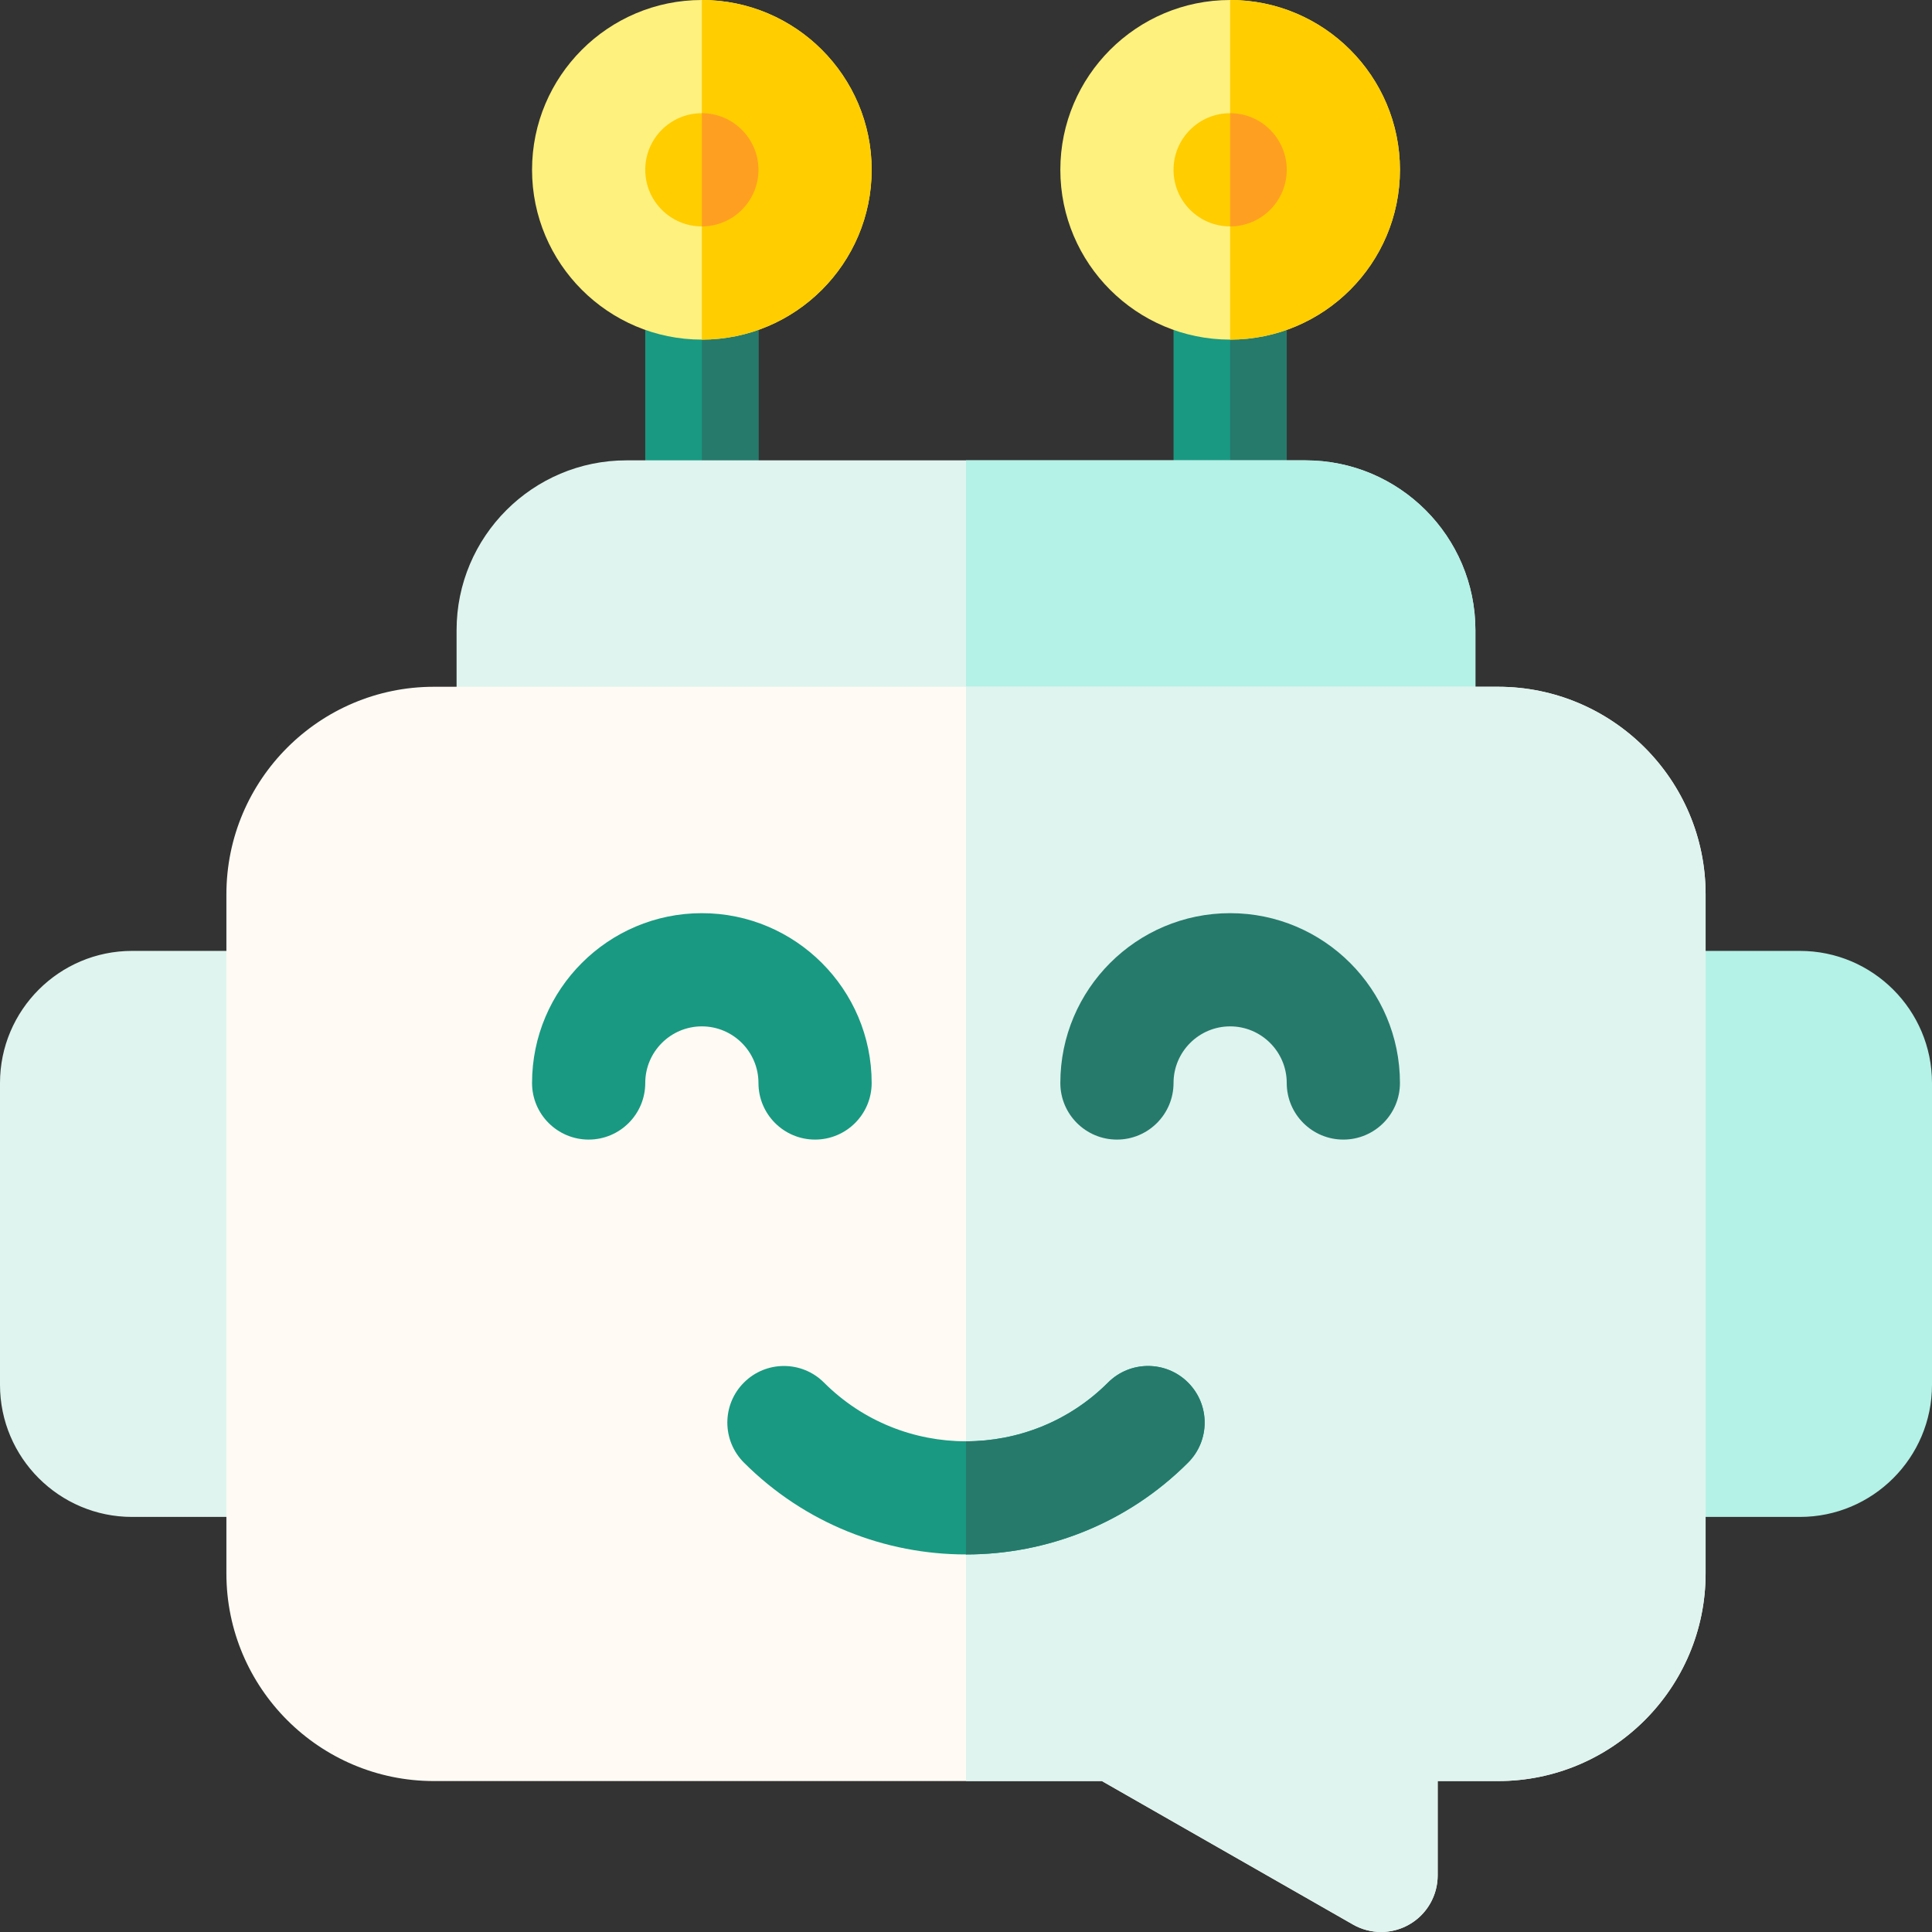 <svg width="157" height="157" viewBox="0 0 157 157" fill="none" xmlns="http://www.w3.org/2000/svg">
<rect x="0" y="0" width="157" height="157" fill="#333333" stroke="none"/>
<path d="M99.965 46.609C97.425 46.609 95.365 44.55 95.365 42.01V22.998C95.365 20.458 97.425 18.398 99.965 18.398C102.505 18.398 104.564 20.458 104.564 22.998V42.01C104.564 44.55 102.505 46.609 99.965 46.609Z" fill="#199982"/>
<path d="M99.965 18.398V46.609C102.505 46.609 104.564 44.55 104.564 42.01V22.998C104.564 20.458 102.505 18.398 99.965 18.398Z" fill="#267A6B"/>
<path d="M57.035 46.609C54.495 46.609 52.435 44.55 52.435 42.01V22.998C52.435 20.458 54.495 18.398 57.035 18.398C59.575 18.398 61.635 20.458 61.635 22.998V42.01C61.635 44.55 59.575 46.609 57.035 46.609Z" fill="#199982"/>
<path d="M57.035 18.398V46.609C59.575 46.609 61.635 44.55 61.635 42.01V22.998C61.635 20.458 59.575 18.398 57.035 18.398Z" fill="#267A6B"/>
<path d="M115.297 65.008H41.703C39.163 65.008 37.103 62.948 37.103 60.408V51.209C37.103 43.6 43.294 37.41 50.902 37.41H106.098C113.706 37.41 119.896 43.6 119.896 51.209V60.408C119.896 62.948 117.837 65.008 115.297 65.008Z" fill="#DFF4EF"/>
<path d="M106.098 37.41H78.5V65.008H115.297C117.837 65.008 119.896 62.948 119.896 60.408V51.209C119.896 43.6 113.706 37.41 106.098 37.41ZM146.268 123.27H134.002C131.462 123.27 129.402 121.21 129.402 118.67V81.873C129.402 79.333 131.462 77.273 134.002 77.273H146.268C152.185 77.273 157 82.088 157 88.006V112.537C157 118.455 152.185 123.27 146.268 123.27Z" fill="#B4F1E6"/>
<path d="M22.998 123.27H10.732C4.815 123.27 0 118.455 0 112.537V88.006C0 82.088 4.815 77.273 10.732 77.273H22.998C25.538 77.273 27.598 79.333 27.598 81.873V118.67C27.598 121.21 25.538 123.27 22.998 123.27Z" fill="#DFF4EF"/>
<path d="M112.23 157C111.443 157 110.656 156.798 109.948 156.394L89.544 144.734H35.264C25.964 144.734 18.398 137.169 18.398 127.869V72.674C18.398 63.374 25.964 55.809 35.264 55.809H121.736C131.036 55.809 138.602 63.374 138.602 72.674V127.869C138.602 137.169 131.036 144.734 121.736 144.734H116.83V152.4C116.83 153.62 116.345 154.79 115.483 155.653C114.62 156.515 113.45 157 112.23 157Z" fill="#FFFBF4"/>
<path d="M116.83 152.4V144.734H121.736C131.036 144.734 138.602 137.169 138.602 127.869V72.674C138.602 63.374 131.036 55.809 121.736 55.809H78.5V144.734H89.544L109.949 156.394C110.648 156.793 111.44 157.002 112.246 157C113.052 156.997 113.842 156.783 114.539 156.378C115.236 155.974 115.814 155.394 116.216 154.696C116.618 153.997 116.83 153.206 116.83 152.4Z" fill="#DFF4EF"/>
<path d="M109.164 92.606C106.624 92.606 104.564 90.546 104.564 88.006C104.564 85.47 102.501 83.406 99.965 83.406C97.429 83.406 95.365 85.47 95.365 88.006C95.365 90.546 93.306 92.606 90.766 92.606C88.225 92.606 86.166 90.546 86.166 88.006C86.166 80.397 92.356 74.207 99.965 74.207C107.574 74.207 113.764 80.397 113.764 88.006C113.764 90.546 111.704 92.606 109.164 92.606Z" fill="#267A6B"/>
<path d="M66.234 92.606C63.694 92.606 61.635 90.546 61.635 88.006C61.635 85.47 59.571 83.406 57.035 83.406C54.499 83.406 52.435 85.47 52.435 88.006C52.435 90.546 50.376 92.606 47.836 92.606C45.296 92.606 43.236 90.546 43.236 88.006C43.236 80.397 49.426 74.207 57.035 74.207C64.644 74.207 70.834 80.397 70.834 88.006C70.834 90.546 68.775 92.606 66.234 92.606ZM78.5 126.319C71.965 126.319 65.429 123.831 60.454 118.856C58.657 117.06 58.657 114.147 60.454 112.351C62.25 110.555 65.162 110.555 66.958 112.351C73.322 118.715 83.677 118.715 90.041 112.351C91.837 110.555 94.75 110.555 96.546 112.351C98.342 114.147 98.342 117.059 96.546 118.856C91.571 123.831 85.035 126.319 78.5 126.319Z" fill="#199982"/>
<path d="M96.546 118.856C98.343 117.06 98.343 114.147 96.546 112.351C94.75 110.555 91.838 110.555 90.042 112.351C86.86 115.533 82.68 117.124 78.5 117.124V126.319C85.035 126.319 91.571 123.831 96.546 118.856Z" fill="#267A6B"/>
<path d="M99.965 27.598C92.356 27.598 86.166 21.407 86.166 13.799C86.166 6.19 92.356 0 99.965 0C107.574 0 113.764 6.19 113.764 13.799C113.764 21.407 107.574 27.598 99.965 27.598Z" fill="#FFF17D"/>
<path d="M99.965 0V27.598C107.574 27.598 113.764 21.407 113.764 13.799C113.764 6.19 107.574 0 99.965 0Z" fill="#FFCD00"/>
<path d="M99.965 18.398C102.505 18.398 104.564 16.339 104.564 13.799C104.564 11.258 102.505 9.199 99.965 9.199C97.424 9.199 95.365 11.258 95.365 13.799C95.365 16.339 97.424 18.398 99.965 18.398Z" fill="#FFCD00"/>
<path d="M99.965 9.199V18.398C102.501 18.398 104.564 16.335 104.564 13.799C104.564 11.263 102.501 9.199 99.965 9.199Z" fill="#FF9F22"/>
<path d="M57.035 27.598C49.426 27.598 43.236 21.407 43.236 13.799C43.236 6.19 49.426 0 57.035 0C64.644 0 70.834 6.19 70.834 13.799C70.834 21.407 64.644 27.598 57.035 27.598Z" fill="#FFF17D"/>
<path d="M57.035 0V27.598C64.644 27.598 70.834 21.407 70.834 13.799C70.834 6.19 64.644 0 57.035 0Z" fill="#FFCD00"/>
<path d="M57.035 18.398C59.575 18.398 61.635 16.339 61.635 13.799C61.635 11.258 59.575 9.199 57.035 9.199C54.495 9.199 52.435 11.258 52.435 13.799C52.435 16.339 54.495 18.398 57.035 18.398Z" fill="#FFCD00"/>
<path d="M57.035 9.199V18.398C59.571 18.398 61.635 16.335 61.635 13.799C61.635 11.263 59.571 9.199 57.035 9.199Z" fill="#FF9F22"/>
</svg>
